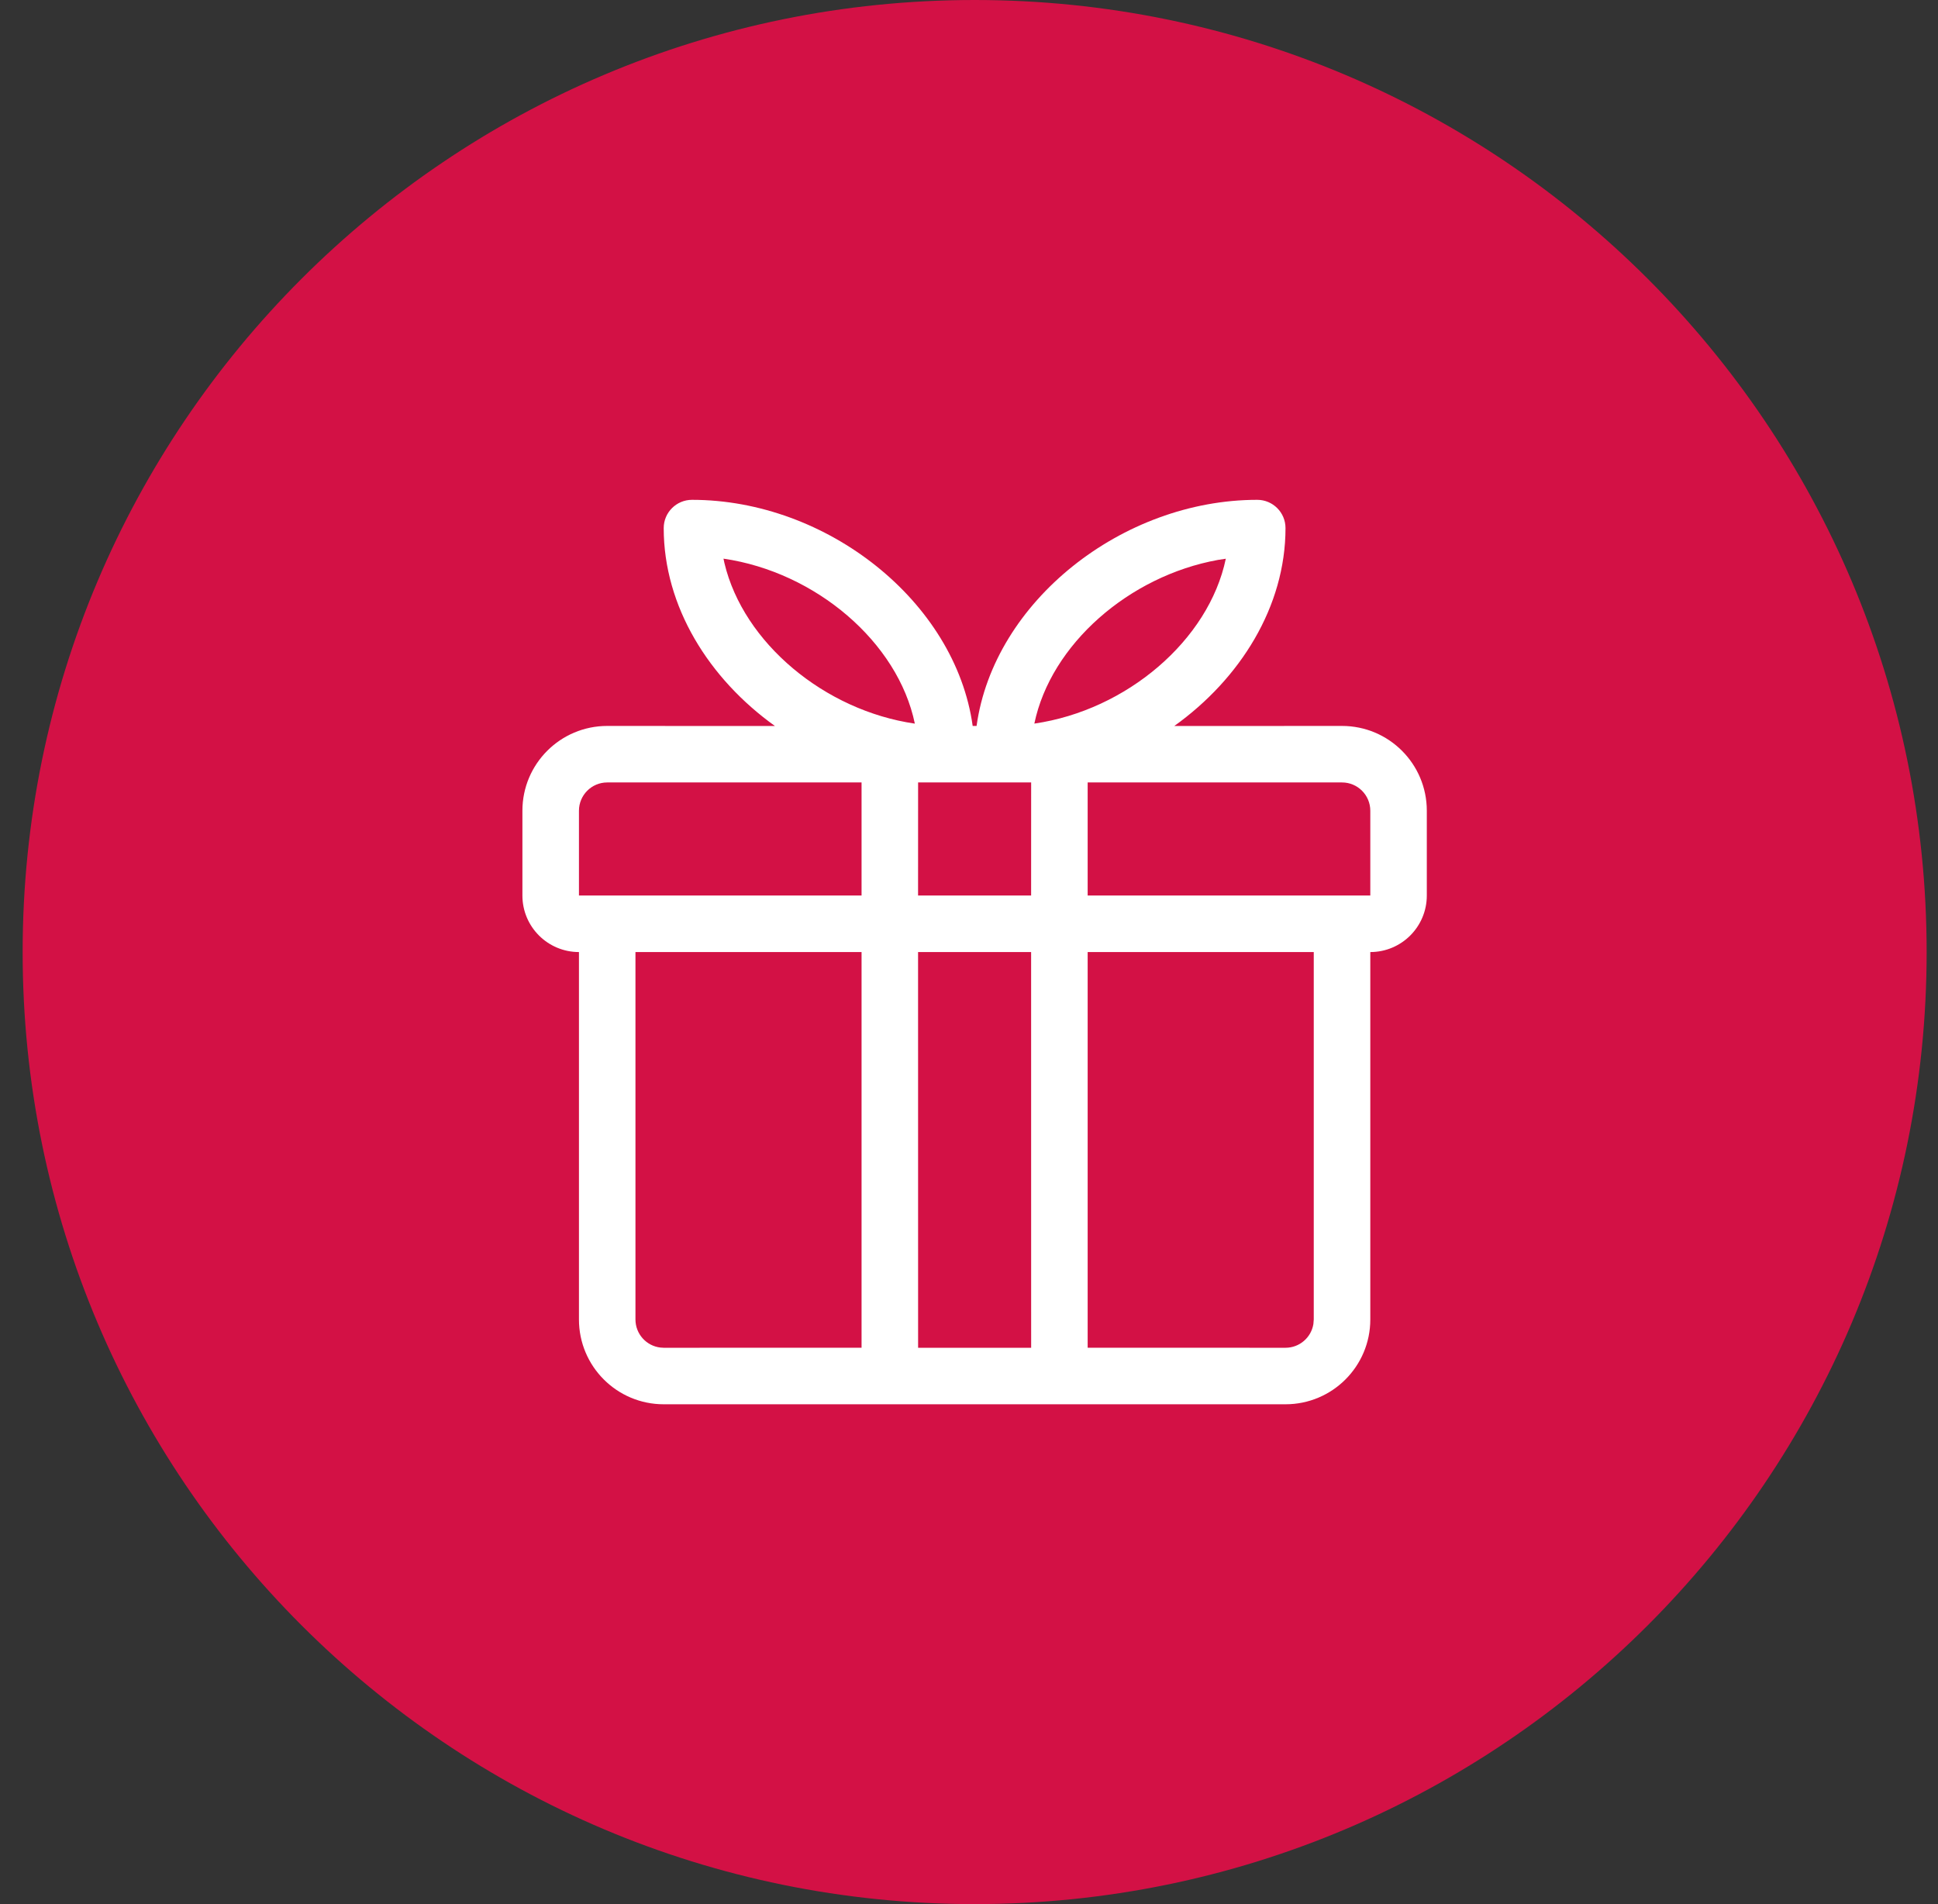 <svg width="57" height="56" viewBox="0 0 57 56" fill="none" xmlns="http://www.w3.org/2000/svg">
<rect x="0" y="0" width="57" height="56" fill="#333333" stroke="none"/>
<path d="M56.666 28C56.666 12.536 44.13 0 28.666 0C13.202 0 0.666 12.536 0.666 28C0.666 43.464 13.202 56 28.666 56C44.13 56 56.666 43.464 56.666 28Z" fill="#D31145"/>
<path fill-rule="evenodd" clip-rule="evenodd" d="M19.521 41.3C18.144 41.3 17.028 40.184 17.028 38.806V28C16.11 28 15.365 27.256 15.365 26.337V23.844C15.365 22.466 16.482 21.35 17.859 21.35L22.793 21.352C20.853 19.963 19.521 17.842 19.521 15.531C19.521 15.072 19.894 14.7 20.353 14.7C24.32 14.7 28.101 17.689 28.608 21.35H28.723C29.229 17.689 33.01 14.7 36.978 14.7C37.437 14.7 37.809 15.072 37.809 15.531C37.809 17.842 36.477 19.963 34.537 21.352L39.471 21.35C40.849 21.35 41.965 22.466 41.965 23.844V26.337C41.965 27.256 41.221 28 40.303 28V38.806C40.303 40.184 39.186 41.3 37.809 41.3H19.521ZM25.34 28H18.69V38.806C18.69 39.233 19.011 39.584 19.424 39.632L19.521 39.638L25.34 39.637V28ZM30.327 28H27.002L27.003 39.638H30.328L30.327 28ZM38.64 28H31.99V39.637L37.809 39.638C38.222 39.638 38.565 39.336 38.629 38.941L38.64 38.806V28ZM25.34 23.012L17.859 23.012C17.4 23.012 17.028 23.385 17.028 23.844V26.337L25.34 26.337V23.012ZM30.328 23.012H27.003L27.002 26.337H30.327L30.328 23.012ZM39.471 23.012L31.99 23.012V26.337L40.303 26.337V23.844C40.303 23.385 39.931 23.012 39.471 23.012ZM36.053 16.432L35.823 16.467C33.209 16.94 30.907 18.948 30.422 21.281C33.13 20.889 35.553 18.832 36.053 16.432ZM21.279 16.43L21.307 16.561C21.865 18.905 24.25 20.896 26.907 21.282C26.41 18.881 23.986 16.823 21.279 16.43Z" fill="white"/>
</svg>
